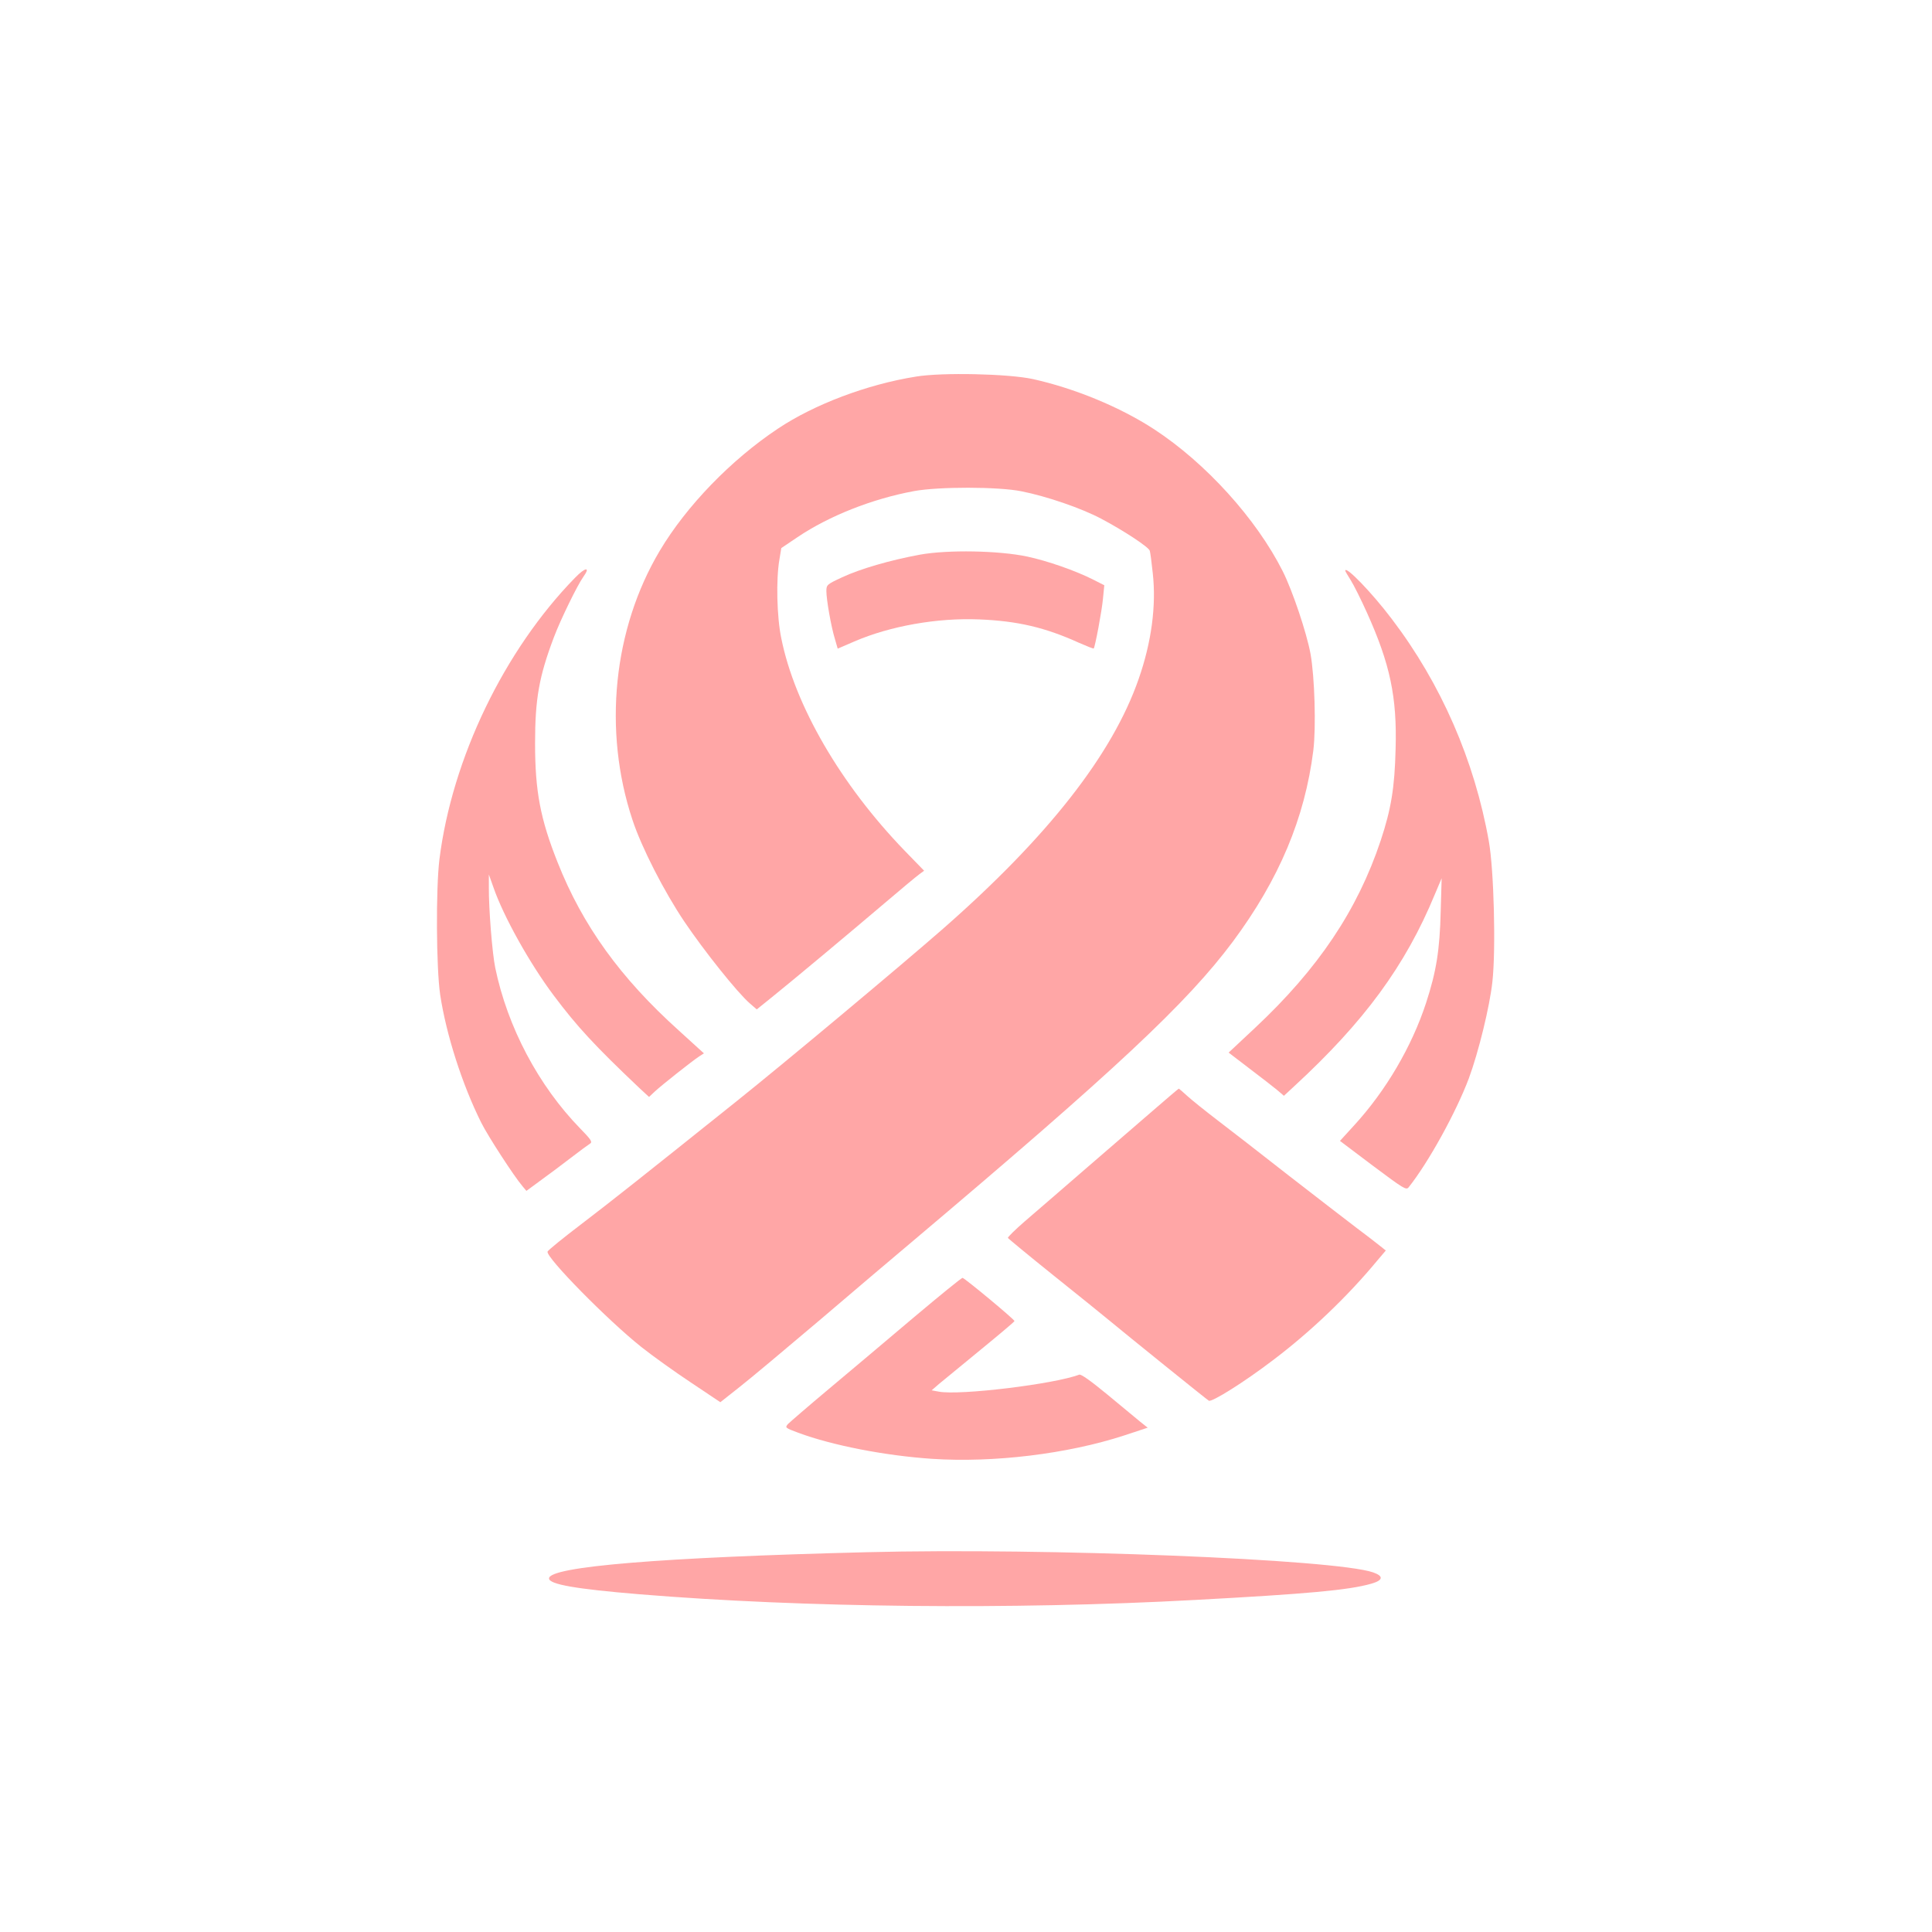<?xml version="1.0" standalone="no"?>
<!DOCTYPE svg PUBLIC "-//W3C//DTD SVG 20010904//EN"
 "http://www.w3.org/TR/2001/REC-SVG-20010904/DTD/svg10.dtd">
<svg version="1.0" xmlns="http://www.w3.org/2000/svg"
 width="1024pt" height="1024pt" viewBox="0 0 1024 1024"
 preserveAspectRatio="xMidYMid meet">

<g transform="translate(0,1024) scale(0.1,-0.1)"
fill="#ffa6a6" stroke="none">
<path d="M4855 8244 c-258 -41 -539 -147 -732 -276 -248 -165 -485 -410 -626
-647 -247 -415 -302 -953 -145 -1426 48 -146 167 -379 276 -541 104 -154 280
-375 346 -432 l37 -32 77 62 c117 94 417 345 597 498 88 75 172 145 186 155
l27 20 -104 107 c-338 350 -582 770 -653 1125 -24 114 -28 314 -10 417 l10 61
86 58 c168 113 396 203 617 244 129 24 447 24 570 -1 132 -26 316 -89 422
-145 121 -64 253 -151 258 -170 3 -9 10 -63 16 -120 19 -172 -7 -366 -75 -560
-139 -400 -481 -836 -1035 -1322 -212 -186 -847 -717 -1095 -915 -516 -413
-669 -534 -825 -653 -96 -73 -176 -138 -178 -145 -7 -32 318 -363 498 -506 58
-46 175 -130 261 -187 l157 -105 100 79 c55 43 245 202 423 353 177 151 397
338 489 415 1084 915 1462 1269 1705 1595 245 330 381 654 426 1013 15 123 7
390 -15 512 -21 113 -95 333 -147 437 -140 278 -408 574 -682 753 -181 118
-422 217 -643 266 -130 28 -480 36 -619 13z"/>
<path d="M4875 7300 c-157 -29 -316 -75 -412 -120 -80 -37 -83 -40 -83 -73 0
-45 25 -188 45 -253 l15 -52 88 38 c190 82 439 126 661 117 204 -8 352 -43
530 -124 41 -18 76 -32 78 -30 7 8 43 198 49 264 l7 71 -59 30 c-95 48 -242
99 -349 122 -150 32 -422 37 -570 10z"/>
<path d="M3048 7178 c-376 -385 -652 -958 -719 -1493 -19 -155 -17 -575 4
-717 32 -212 117 -477 218 -679 36 -72 175 -286 219 -337 l20 -24 72 53 c40
29 113 83 162 121 49 38 96 72 104 77 13 8 4 22 -53 80 -221 227 -385 537
-450 851 -16 77 -35 315 -34 430 l0 65 25 -70 c53 -153 192 -402 318 -570 125
-167 220 -269 453 -490 l53 -49 32 30 c37 34 196 160 234 185 l25 16 -133 121
c-310 279 -510 557 -642 890 -92 231 -120 378 -120 632 0 236 21 354 100 563
36 95 124 275 156 320 39 54 11 52 -44 -5z"/>
<path d="M7130 7215 c0 -2 13 -25 29 -50 16 -25 55 -103 86 -172 123 -273 160
-448 152 -723 -5 -206 -24 -319 -79 -485 -123 -369 -331 -679 -665 -992 l-141
-132 111 -85 c62 -47 128 -98 147 -114 l35 -30 55 51 c371 342 589 639 745
1017 l36 85 -5 -175 c-5 -205 -23 -318 -77 -484 -76 -233 -214 -468 -383 -652
l-74 -81 175 -132 c163 -122 176 -130 189 -114 106 133 252 399 319 577 52
141 111 382 125 513 19 171 8 595 -19 745 -76 428 -253 834 -514 1177 -104
138 -247 286 -247 256z"/>
<path d="M6109 4352 c-74 -64 -236 -204 -360 -311 -123 -107 -266 -230 -317
-274 -51 -44 -91 -84 -90 -88 2 -4 111 -94 243 -200 132 -106 263 -211 290
-234 99 -82 520 -422 532 -429 16 -9 188 99 339 214 200 151 396 338 554 529
l45 53 -30 24 c-17 14 -73 57 -125 96 -52 40 -214 164 -359 277 -145 114 -316
246 -380 295 -64 49 -135 106 -158 127 -24 22 -44 39 -45 39 -2 0 -64 -53
-139 -118z"/>
<path d="M4845 3259 c-137 -116 -340 -287 -451 -380 -110 -92 -208 -177 -218
-187 -16 -19 -14 -20 55 -46 181 -67 458 -121 707 -138 328 -22 721 26 1021
124 l124 41 -39 31 c-21 17 -99 82 -174 144 -86 71 -140 110 -150 106 -132
-50 -632 -111 -744 -90 l-38 7 38 33 c22 18 120 99 219 180 99 81 181 150 182
154 2 7 -259 224 -275 229 -4 2 -119 -92 -257 -208z"/>
<path d="M4595 2013 c-1087 -27 -1685 -76 -1685 -139 0 -31 140 -56 480 -84
864 -71 1972 -83 2945 -30 594 32 814 52 933 86 63 18 67 40 10 60 -202 70
-1733 131 -2683 107z"/>
</g>
</svg>
